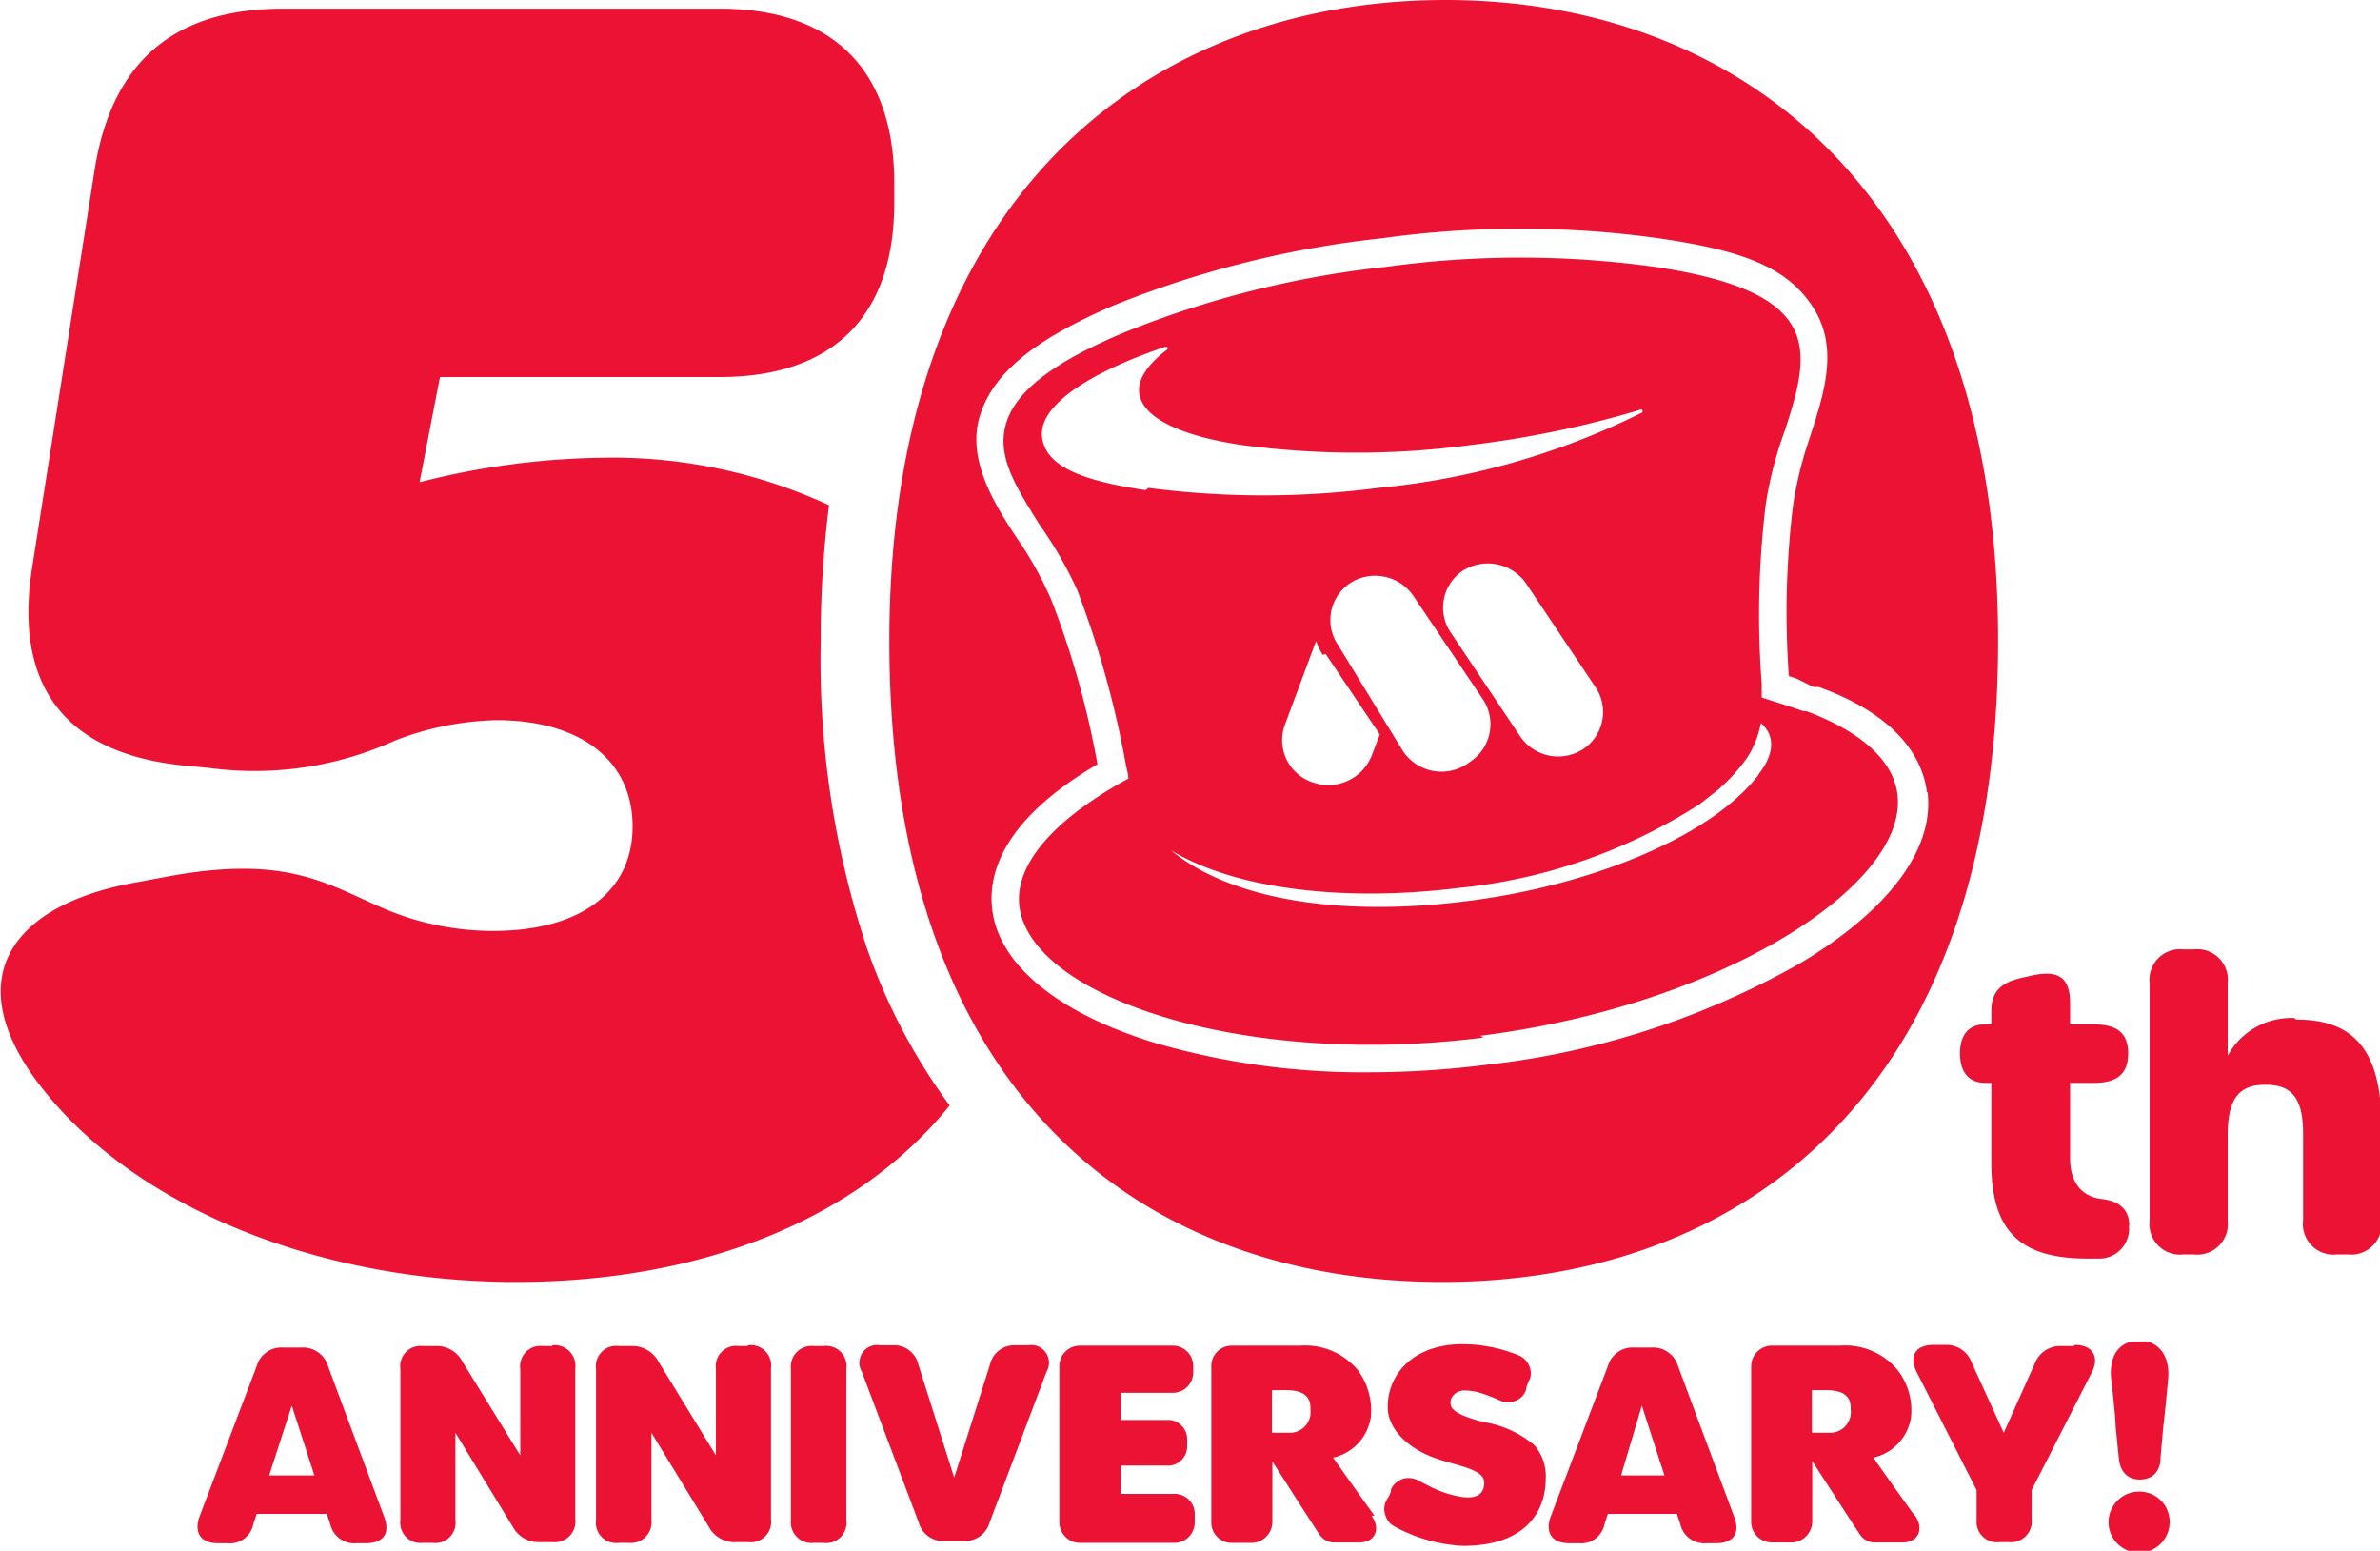<svg xmlns="http://www.w3.org/2000/svg" viewBox="0 0 63.13 41.13"><defs><style>.cls-1{fill:#ec1234;}</style></defs><g id="レイヤー_2" data-name="レイヤー 2"><g id="cap"><path class="cls-1" d="M56.61,35.58l.14,0,.14,0c.21,0,.69.23.62,1-.09,1-.13,1.27-.13,1.27h0l-.07.8c0,.39-.23.59-.55.59s-.53-.2-.56-.59l-.08-.8h0s0-.25-.12-1.27c-.08-.81.4-1,.61-1m-34.77.12h-.25a.55.55,0,0,0-.61.61v4a.55.55,0,0,0,.61.61h.25a.54.54,0,0,0,.61-.61v-4a.54.54,0,0,0-.61-.61m-2,0h-.24a.54.54,0,0,0-.61.61V38.6l-1.52-2.48a.79.79,0,0,0-.74-.42h-.31a.54.54,0,0,0-.61.61v4a.54.54,0,0,0,.61.61h.25a.55.55,0,0,0,.61-.61V38l1.52,2.49a.77.77,0,0,0,.73.41h.31a.54.54,0,0,0,.61-.61v-4a.54.54,0,0,0-.61-.61m7.43,0h-.32a.66.66,0,0,0-.69.51l-.95,3-.95-3a.66.66,0,0,0-.69-.51h-.32a.47.47,0,0,0-.49.7l1.51,4a.67.67,0,0,0,.7.49h.48a.68.68,0,0,0,.7-.49l1.51-4a.47.47,0,0,0-.49-.7M10.19,40.23c.16.42,0,.7-.49.7H9.45a.65.65,0,0,1-.69-.51l-.09-.27H6.81l-.09.27a.63.63,0,0,1-.68.51H5.78c-.45,0-.64-.28-.49-.7l1.52-4a.68.68,0,0,1,.7-.49H8a.69.69,0,0,1,.7.49Zm-1.85-1.1-.6-1.85-.6,1.85Zm6.31-3.43H14.4a.54.54,0,0,0-.6.61V38.6l-1.53-2.48a.77.77,0,0,0-.73-.42h-.32a.54.54,0,0,0-.6.61v4a.54.54,0,0,0,.6.61h.25a.54.54,0,0,0,.61-.61V38l1.52,2.49a.78.78,0,0,0,.74.41h.31a.55.55,0,0,0,.61-.61v-4a.55.55,0,0,0-.61-.61M60.86,27a1.92,1.92,0,0,0-1.77,1V26.08a.81.81,0,0,0-.9-.9h-.27a.81.81,0,0,0-.9.9v6.29a.81.81,0,0,0,.9.9h.27a.81.81,0,0,0,.9-.9V30.11c0-1,.32-1.34,1-1.34s1,.33,1,1.29v2.31a.81.81,0,0,0,.9.9h.28a.81.81,0,0,0,.9-.9V29.86c0-2.14-.85-2.82-2.27-2.82M55,35.7h-.32a.72.72,0,0,0-.71.47L53.15,38l-.85-1.86a.71.71,0,0,0-.7-.47h-.32c-.47,0-.65.3-.44.72l1.59,3.13v.8a.54.54,0,0,0,.61.58h.24a.55.55,0,0,0,.61-.61v-.77l1.6-3.13c.21-.42,0-.72-.45-.72M31.16,39.62H29.73v-.75h1.21a.51.51,0,0,0,.55-.5v-.21a.51.51,0,0,0-.54-.5H29.73v-.72h1.38a.54.54,0,0,0,.54-.54v-.17a.54.54,0,0,0-.54-.54H28.64a.54.54,0,0,0-.54.54v4.15a.55.55,0,0,0,.54.54h2.51a.54.54,0,0,0,.54-.55v-.22a.53.53,0,0,0-.53-.53m19.64.58c.24.35.09.71-.34.71h-.7a.48.48,0,0,1-.43-.22c-.15-.22-1.26-1.94-1.26-1.94v1.6a.56.56,0,0,1-.54.56H47a.55.55,0,0,1-.55-.54V36.23a.55.55,0,0,1,.55-.54h1.8a1.81,1.81,0,0,1,1.53.64,1.75,1.75,0,0,1,.36,1.26,1.3,1.3,0,0,1-1,1.07s.87,1.23,1.1,1.54m-1.7-2.86c0-.36-.27-.47-.65-.47h-.38V38h.46a.55.55,0,0,0,.57-.62m7.65,2.18a.81.81,0,1,0,.81.81.8.8,0,0,0-.81-.81m-.26-7.05c0-.45-.29-.66-.73-.71s-.84-.34-.84-1.08v-2h.64c.65,0,.9-.28.9-.78s-.25-.77-.9-.77h-.64v-.55c0-.65-.26-.91-1-.75l-.22.05c-.63.13-.87.38-.87.92v.33h-.18c-.41,0-.65.27-.65.77s.24.78.67.78h.16v2.12c0,1.86.81,2.54,2.56,2.54l.3,0a.79.79,0,0,0,.79-.88M46,40.23c.16.42,0,.7-.49.7h-.26a.65.65,0,0,1-.68-.51l-.09-.27H42.65l-.09.27a.63.63,0,0,1-.68.51h-.26c-.45,0-.64-.28-.49-.7l1.52-4a.68.68,0,0,1,.7-.49h.46a.69.69,0,0,1,.7.49Zm-1.85-1.1-.6-1.85L43,39.13Zm-4.79-1.41c-.45-.12-.81-.25-.87-.43s.07-.37.3-.41a1.47,1.47,0,0,1,.53.08,4.36,4.36,0,0,1,.48.19.5.5,0,0,0,.4,0,.46.46,0,0,0,.28-.29c0-.09.1-.29.11-.31a.52.52,0,0,0-.3-.6,4,4,0,0,0-1.48-.3c-1.36,0-2,.83-2,1.66,0,.63.59,1.11,1.2,1.34s1.36.3,1.36.67-.3.43-.61.38a2.84,2.84,0,0,1-.8-.26l-.33-.17a.57.57,0,0,0-.38-.06.54.54,0,0,0-.35.28c0,.13-.1.25-.14.33a.5.5,0,0,0,0,.4.47.47,0,0,0,.24.27A4.21,4.21,0,0,0,38.8,41C40.64,41,41,39.9,41,39.24a1.26,1.26,0,0,0-.3-.91,2.75,2.75,0,0,0-1.32-.61m-3,2.48c.25.35.1.71-.33.71h-.7A.49.49,0,0,1,35,40.7c-.15-.22-1.25-1.94-1.25-1.94v1.6a.56.56,0,0,1-.55.56h-.53a.54.54,0,0,1-.54-.54V36.23a.54.54,0,0,1,.54-.54h1.81a1.82,1.82,0,0,1,1.53.64,1.79,1.79,0,0,1,.35,1.26,1.3,1.3,0,0,1-1,1.07s.87,1.23,1.1,1.54m-1.7-2.86c0-.36-.27-.47-.65-.47h-.37V38h.45a.55.55,0,0,0,.57-.62M23,25.16A24.24,24.24,0,0,1,21.77,17a27.85,27.85,0,0,1,.22-3.6,13.66,13.66,0,0,0-6-1.26,20.47,20.47,0,0,0-4.86.65L11.67,10h7.42c3,0,4.63-1.61,4.63-4.62V4.86c0-3-1.62-4.63-4.63-4.63H7.51C4.69.23,3,1.56,2.52,4.44L.85,15.07c-.49,3.16.91,4.91,4,5.23l.72.07a9,9,0,0,0,4.91-.73,7.87,7.87,0,0,1,2.69-.54c2.23,0,3.61,1.07,3.61,2.82s-1.41,2.77-3.7,2.77a7.39,7.39,0,0,1-2.84-.57c-1.54-.65-2.59-1.47-5.81-.87l-.86.16C.35,24-1,25.87.87,28.53,3.27,31.89,8.28,34,13.68,34h0c5.05,0,9.13-1.73,11.51-4.68A15.78,15.78,0,0,1,23,25.16M53,17c0,12.16-6.94,17-14.75,17s-14.66-4.8-14.66-17c0-11.93,7-17,14.75-17S53,5.09,53,17M51.11,21c-.1-.81-.69-2-2.87-2.78l-.07,0-.07,0L47.66,18l-.21-.07a23.55,23.55,0,0,1,.11-4.52A10.16,10.16,0,0,1,48,11.62c.38-1.17.78-2.37.11-3.44S46.28,6.65,44,6.32a26.63,26.63,0,0,0-7.35,0,26.46,26.46,0,0,0-7.11,1.78C27.45,9,26.36,9.88,26,11s.3,2.27,1,3.31a9.39,9.39,0,0,1,.89,1.61,23.41,23.41,0,0,1,1.22,4.35c-2.51,1.47-2.91,2.9-2.79,3.86.18,1.47,1.77,2.76,4.35,3.54a19.76,19.76,0,0,0,5.66.77,25.07,25.07,0,0,0,3.1-.2,21.69,21.69,0,0,0,8.35-2.71c2.31-1.39,3.53-3,3.35-4.51m-11.79,6.5c-6.45.81-12-1.1-12.3-3.48-.14-1.16,1-2.36,2.89-3.39,0-.13-.05-.26-.07-.39a25.83,25.83,0,0,0-1.29-4.62,10.77,10.77,0,0,0-1-1.73c-.62-1-1.15-1.81-.88-2.69S28,9.58,29.84,8.81a25.76,25.76,0,0,1,6.91-1.73,26,26,0,0,1,7.16,0c2,.3,3.15.78,3.61,1.53s.18,1.72-.18,2.82a10.22,10.22,0,0,0-.5,1.92,24.12,24.12,0,0,0-.11,4.79c0,.12,0,.24,0,.36l.69.22.41.14.08,0h0c1.42.53,2.31,1.29,2.42,2.21.3,2.37-4.61,5.59-11.06,6.4M30.46,12.94a23.59,23.59,0,0,0,6.1,0,19.87,19.87,0,0,0,7-2,.07.07,0,0,0,0-.07.07.07,0,0,0-.06,0,26.47,26.47,0,0,1-4.47.93,22.81,22.81,0,0,1-6.11,0c-1.66-.25-2.62-.74-2.7-1.37-.05-.36.21-.76.74-1.16a.06.06,0,0,0,0-.07,0,0,0,0,0-.06,0c-2.17.74-3.35,1.61-3.26,2.39s1.06,1.16,2.75,1.41m6.83,6.93A1.23,1.23,0,0,0,39,20.2a1.19,1.19,0,0,0,.33-1.66l-1.85-2.75a1.23,1.23,0,0,0-1.66-.33,1.18,1.18,0,0,0-.32,1.66Zm-2.13-2.56a1.41,1.41,0,0,1-.18-.37l-.82,2.2a1.18,1.18,0,0,0,.7,1.54A1.24,1.24,0,0,0,36.4,20l.2-.52-1.44-2.14m5.17,2.2a1.22,1.22,0,0,0,1.66.33,1.18,1.18,0,0,0,.32-1.66l-1.84-2.75a1.24,1.24,0,0,0-1.66-.33,1.18,1.18,0,0,0-.32,1.66Zm6.37-.33a2.49,2.49,0,0,1-.36.89,4.73,4.73,0,0,1-.75.83l-.06.05,0,0-.32.25-.13.1a14.45,14.45,0,0,1-6.39,2.22c-3.13.39-6,0-7.63-1,1.53,1.27,4.37,1.79,7.84,1.35,3.18-.39,6.43-1.66,7.73-3.33a.83.83,0,0,1,.08-.12c.47-.66.23-1.08,0-1.27"/></g></g></svg>